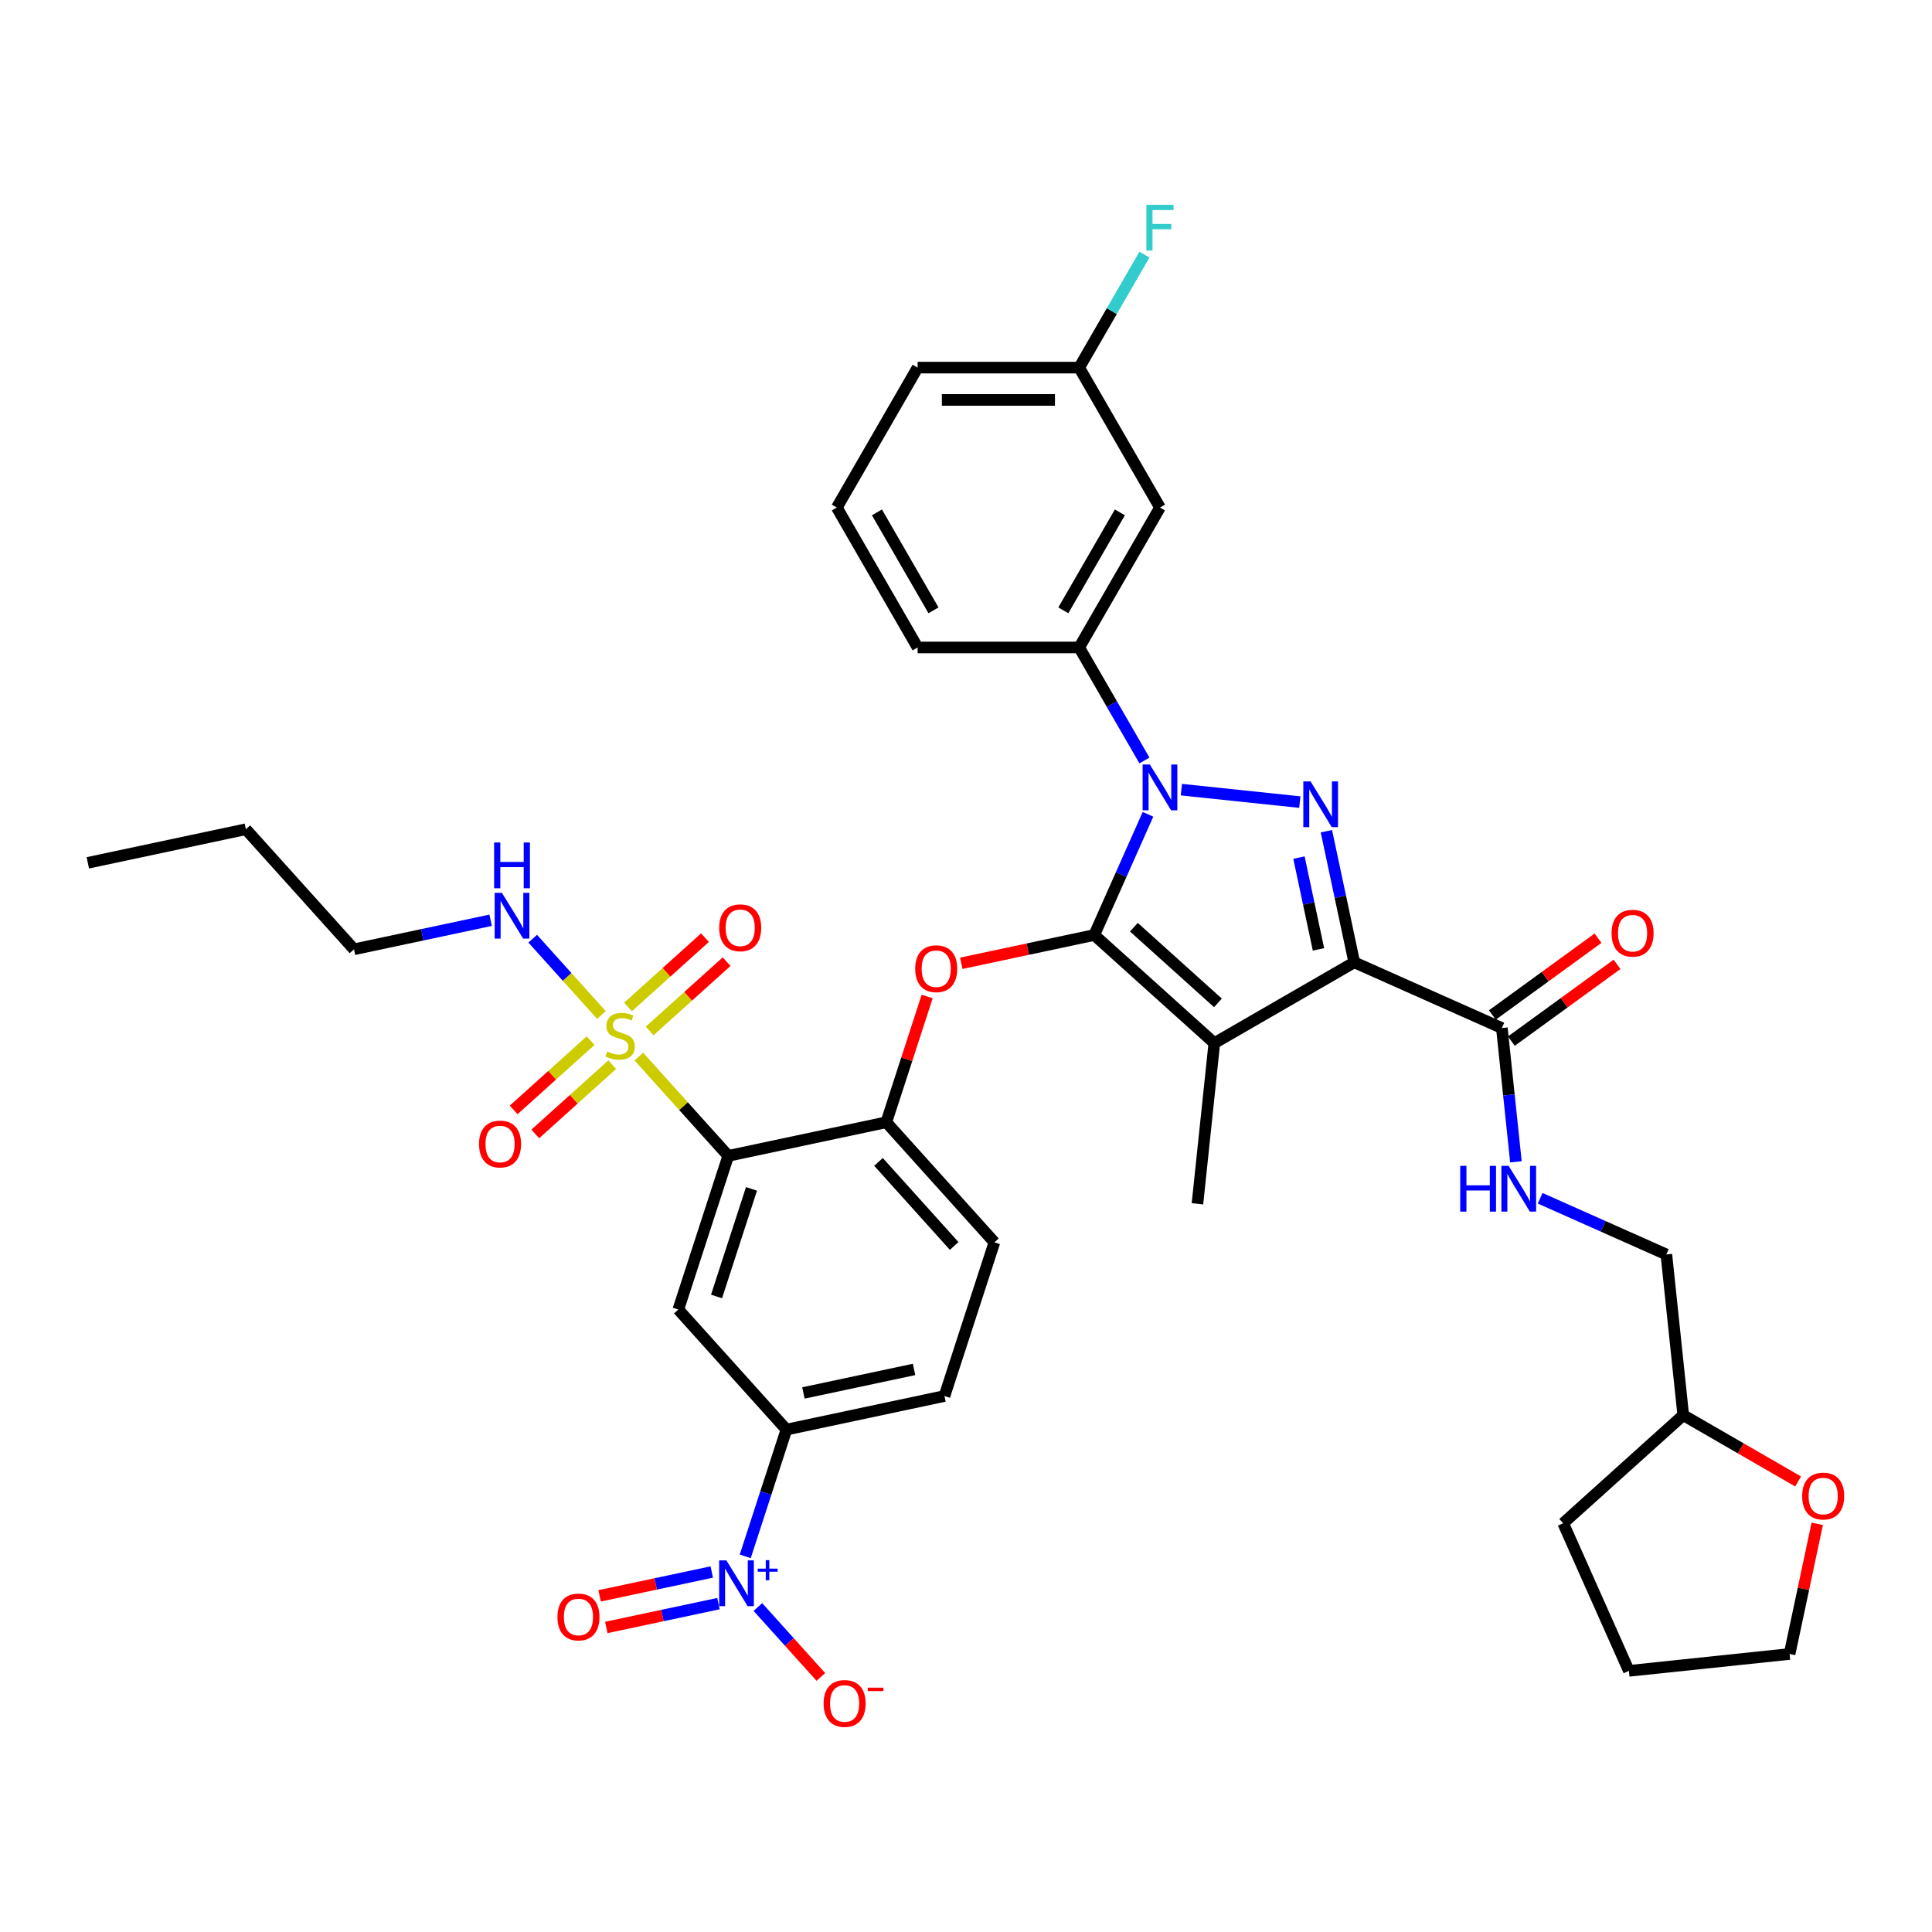 <?xml version='1.0' encoding='iso-8859-1'?>
<svg version='1.1' baseProfile='full'
              xmlns='http://www.w3.org/2000/svg'
                      xmlns:rdkit='http://www.rdkit.org/xml'
                      xmlns:xlink='http://www.w3.org/1999/xlink'
                  xml:space='preserve'
width='1000px' height='1000px' viewBox='0 0 1000 1000'>
<!-- END OF HEADER -->
<rect style='opacity:1.0;fill:#FFFFFF;stroke:none' width='1000' height='1000' x='0' y='0'> </rect>
<path class='bond-0' d='M 777.364,532.118 L 781.002,566.738' style='fill:none;fill-rule:evenodd;stroke:#000000;stroke-width:6px;stroke-linecap:butt;stroke-linejoin:miter;stroke-opacity:1' />
<path class='bond-0' d='M 781.002,566.738 L 784.641,601.358' style='fill:none;fill-rule:evenodd;stroke:#0000FF;stroke-width:6px;stroke-linecap:butt;stroke-linejoin:miter;stroke-opacity:1' />
<path class='bond-1' d='M 782.279,538.884 L 809.627,519.015' style='fill:none;fill-rule:evenodd;stroke:#000000;stroke-width:6px;stroke-linecap:butt;stroke-linejoin:miter;stroke-opacity:1' />
<path class='bond-1' d='M 809.627,519.015 L 836.975,499.145' style='fill:none;fill-rule:evenodd;stroke:#FF0000;stroke-width:6px;stroke-linecap:butt;stroke-linejoin:miter;stroke-opacity:1' />
<path class='bond-1' d='M 772.448,525.352 L 799.796,505.483' style='fill:none;fill-rule:evenodd;stroke:#000000;stroke-width:6px;stroke-linecap:butt;stroke-linejoin:miter;stroke-opacity:1' />
<path class='bond-1' d='M 799.796,505.483 L 827.144,485.614' style='fill:none;fill-rule:evenodd;stroke:#FF0000;stroke-width:6px;stroke-linecap:butt;stroke-linejoin:miter;stroke-opacity:1' />
<path class='bond-2' d='M 777.364,532.118 L 700.964,498.103' style='fill:none;fill-rule:evenodd;stroke:#000000;stroke-width:6px;stroke-linecap:butt;stroke-linejoin:miter;stroke-opacity:1' />
<path class='bond-3' d='M 930.711,766.809 L 900.979,749.644' style='fill:none;fill-rule:evenodd;stroke:#FF0000;stroke-width:6px;stroke-linecap:butt;stroke-linejoin:miter;stroke-opacity:1' />
<path class='bond-3' d='M 900.979,749.644 L 871.247,732.478' style='fill:none;fill-rule:evenodd;stroke:#000000;stroke-width:6px;stroke-linecap:butt;stroke-linejoin:miter;stroke-opacity:1' />
<path class='bond-4' d='M 940.605,788.728 L 933.446,822.412' style='fill:none;fill-rule:evenodd;stroke:#FF0000;stroke-width:6px;stroke-linecap:butt;stroke-linejoin:miter;stroke-opacity:1' />
<path class='bond-4' d='M 933.446,822.412 L 926.286,856.096' style='fill:none;fill-rule:evenodd;stroke:#000000;stroke-width:6px;stroke-linecap:butt;stroke-linejoin:miter;stroke-opacity:1' />
<path class='bond-5' d='M 797.178,620.22 L 829.842,634.763' style='fill:none;fill-rule:evenodd;stroke:#0000FF;stroke-width:6px;stroke-linecap:butt;stroke-linejoin:miter;stroke-opacity:1' />
<path class='bond-5' d='M 829.842,634.763 L 862.506,649.306' style='fill:none;fill-rule:evenodd;stroke:#000000;stroke-width:6px;stroke-linecap:butt;stroke-linejoin:miter;stroke-opacity:1' />
<path class='bond-6' d='M 871.247,732.478 L 862.506,649.306' style='fill:none;fill-rule:evenodd;stroke:#000000;stroke-width:6px;stroke-linecap:butt;stroke-linejoin:miter;stroke-opacity:1' />
<path class='bond-7' d='M 871.247,732.478 L 809.098,788.438' style='fill:none;fill-rule:evenodd;stroke:#000000;stroke-width:6px;stroke-linecap:butt;stroke-linejoin:miter;stroke-opacity:1' />
<path class='bond-8' d='M 592.36,393.625 L 575.474,364.379' style='fill:none;fill-rule:evenodd;stroke:#0000FF;stroke-width:6px;stroke-linecap:butt;stroke-linejoin:miter;stroke-opacity:1' />
<path class='bond-8' d='M 575.474,364.379 L 558.588,335.132' style='fill:none;fill-rule:evenodd;stroke:#000000;stroke-width:6px;stroke-linecap:butt;stroke-linejoin:miter;stroke-opacity:1' />
<path class='bond-9' d='M 611.476,408.722 L 672.782,415.165' style='fill:none;fill-rule:evenodd;stroke:#0000FF;stroke-width:6px;stroke-linecap:butt;stroke-linejoin:miter;stroke-opacity:1' />
<path class='bond-10' d='M 594.2,421.491 L 580.294,452.725' style='fill:none;fill-rule:evenodd;stroke:#0000FF;stroke-width:6px;stroke-linecap:butt;stroke-linejoin:miter;stroke-opacity:1' />
<path class='bond-10' d='M 580.294,452.725 L 566.388,483.958' style='fill:none;fill-rule:evenodd;stroke:#000000;stroke-width:6px;stroke-linecap:butt;stroke-linejoin:miter;stroke-opacity:1' />
<path class='bond-11' d='M 686.537,430.233 L 693.751,464.168' style='fill:none;fill-rule:evenodd;stroke:#0000FF;stroke-width:6px;stroke-linecap:butt;stroke-linejoin:miter;stroke-opacity:1' />
<path class='bond-11' d='M 693.751,464.168 L 700.964,498.103' style='fill:none;fill-rule:evenodd;stroke:#000000;stroke-width:6px;stroke-linecap:butt;stroke-linejoin:miter;stroke-opacity:1' />
<path class='bond-11' d='M 672.341,443.891 L 677.39,467.645' style='fill:none;fill-rule:evenodd;stroke:#0000FF;stroke-width:6px;stroke-linecap:butt;stroke-linejoin:miter;stroke-opacity:1' />
<path class='bond-11' d='M 677.39,467.645 L 682.439,491.4' style='fill:none;fill-rule:evenodd;stroke:#000000;stroke-width:6px;stroke-linecap:butt;stroke-linejoin:miter;stroke-opacity:1' />
<path class='bond-12' d='M 700.964,498.103 L 628.538,539.918' style='fill:none;fill-rule:evenodd;stroke:#000000;stroke-width:6px;stroke-linecap:butt;stroke-linejoin:miter;stroke-opacity:1' />
<path class='bond-13' d='M 628.538,539.918 L 566.388,483.958' style='fill:none;fill-rule:evenodd;stroke:#000000;stroke-width:6px;stroke-linecap:butt;stroke-linejoin:miter;stroke-opacity:1' />
<path class='bond-13' d='M 630.407,519.094 L 586.902,479.922' style='fill:none;fill-rule:evenodd;stroke:#000000;stroke-width:6px;stroke-linecap:butt;stroke-linejoin:miter;stroke-opacity:1' />
<path class='bond-14' d='M 628.538,539.918 L 619.796,623.09' style='fill:none;fill-rule:evenodd;stroke:#000000;stroke-width:6px;stroke-linecap:butt;stroke-linejoin:miter;stroke-opacity:1' />
<path class='bond-15' d='M 566.388,483.958 L 531.968,491.274' style='fill:none;fill-rule:evenodd;stroke:#000000;stroke-width:6px;stroke-linecap:butt;stroke-linejoin:miter;stroke-opacity:1' />
<path class='bond-15' d='M 531.968,491.274 L 497.548,498.591' style='fill:none;fill-rule:evenodd;stroke:#FF0000;stroke-width:6px;stroke-linecap:butt;stroke-linejoin:miter;stroke-opacity:1' />
<path class='bond-16' d='M 183.217,491.36 L 127.257,429.21' style='fill:none;fill-rule:evenodd;stroke:#000000;stroke-width:6px;stroke-linecap:butt;stroke-linejoin:miter;stroke-opacity:1' />
<path class='bond-17' d='M 183.217,491.36 L 218.582,483.843' style='fill:none;fill-rule:evenodd;stroke:#000000;stroke-width:6px;stroke-linecap:butt;stroke-linejoin:miter;stroke-opacity:1' />
<path class='bond-17' d='M 218.582,483.843 L 253.947,476.325' style='fill:none;fill-rule:evenodd;stroke:#0000FF;stroke-width:6px;stroke-linecap:butt;stroke-linejoin:miter;stroke-opacity:1' />
<path class='bond-18' d='M 479.895,515.781 L 469.319,548.332' style='fill:none;fill-rule:evenodd;stroke:#FF0000;stroke-width:6px;stroke-linecap:butt;stroke-linejoin:miter;stroke-opacity:1' />
<path class='bond-18' d='M 469.319,548.332 L 458.742,580.883' style='fill:none;fill-rule:evenodd;stroke:#000000;stroke-width:6px;stroke-linecap:butt;stroke-linejoin:miter;stroke-opacity:1' />
<path class='bond-19' d='M 305.699,538.626 L 285.785,556.557' style='fill:none;fill-rule:evenodd;stroke:#CCCC00;stroke-width:6px;stroke-linecap:butt;stroke-linejoin:miter;stroke-opacity:1' />
<path class='bond-19' d='M 285.785,556.557 L 265.871,574.488' style='fill:none;fill-rule:evenodd;stroke:#FF0000;stroke-width:6px;stroke-linecap:butt;stroke-linejoin:miter;stroke-opacity:1' />
<path class='bond-19' d='M 316.891,551.056 L 296.977,568.987' style='fill:none;fill-rule:evenodd;stroke:#CCCC00;stroke-width:6px;stroke-linecap:butt;stroke-linejoin:miter;stroke-opacity:1' />
<path class='bond-19' d='M 296.977,568.987 L 277.063,586.918' style='fill:none;fill-rule:evenodd;stroke:#FF0000;stroke-width:6px;stroke-linecap:butt;stroke-linejoin:miter;stroke-opacity:1' />
<path class='bond-20' d='M 336.26,533.616 L 356.174,515.686' style='fill:none;fill-rule:evenodd;stroke:#CCCC00;stroke-width:6px;stroke-linecap:butt;stroke-linejoin:miter;stroke-opacity:1' />
<path class='bond-20' d='M 356.174,515.686 L 376.088,497.755' style='fill:none;fill-rule:evenodd;stroke:#FF0000;stroke-width:6px;stroke-linecap:butt;stroke-linejoin:miter;stroke-opacity:1' />
<path class='bond-20' d='M 325.068,521.187 L 344.982,503.256' style='fill:none;fill-rule:evenodd;stroke:#CCCC00;stroke-width:6px;stroke-linecap:butt;stroke-linejoin:miter;stroke-opacity:1' />
<path class='bond-20' d='M 344.982,503.256 L 364.896,485.325' style='fill:none;fill-rule:evenodd;stroke:#FF0000;stroke-width:6px;stroke-linecap:butt;stroke-linejoin:miter;stroke-opacity:1' />
<path class='bond-21' d='M 311.295,525.366 L 293.513,505.617' style='fill:none;fill-rule:evenodd;stroke:#CCCC00;stroke-width:6px;stroke-linecap:butt;stroke-linejoin:miter;stroke-opacity:1' />
<path class='bond-21' d='M 293.513,505.617 L 275.731,485.868' style='fill:none;fill-rule:evenodd;stroke:#0000FF;stroke-width:6px;stroke-linecap:butt;stroke-linejoin:miter;stroke-opacity:1' />
<path class='bond-22' d='M 330.664,546.877 L 353.802,572.574' style='fill:none;fill-rule:evenodd;stroke:#CCCC00;stroke-width:6px;stroke-linecap:butt;stroke-linejoin:miter;stroke-opacity:1' />
<path class='bond-22' d='M 353.802,572.574 L 376.939,598.271' style='fill:none;fill-rule:evenodd;stroke:#000000;stroke-width:6px;stroke-linecap:butt;stroke-linejoin:miter;stroke-opacity:1' />
<path class='bond-23' d='M 600.404,262.706 L 558.588,335.132' style='fill:none;fill-rule:evenodd;stroke:#000000;stroke-width:6px;stroke-linecap:butt;stroke-linejoin:miter;stroke-opacity:1' />
<path class='bond-23' d='M 579.646,265.207 L 550.376,315.905' style='fill:none;fill-rule:evenodd;stroke:#000000;stroke-width:6px;stroke-linecap:butt;stroke-linejoin:miter;stroke-opacity:1' />
<path class='bond-24' d='M 600.404,262.706 L 558.588,190.28' style='fill:none;fill-rule:evenodd;stroke:#000000;stroke-width:6px;stroke-linecap:butt;stroke-linejoin:miter;stroke-opacity:1' />
<path class='bond-25' d='M 558.588,335.132 L 474.958,335.132' style='fill:none;fill-rule:evenodd;stroke:#000000;stroke-width:6px;stroke-linecap:butt;stroke-linejoin:miter;stroke-opacity:1' />
<path class='bond-26' d='M 558.588,190.28 L 575.474,161.033' style='fill:none;fill-rule:evenodd;stroke:#000000;stroke-width:6px;stroke-linecap:butt;stroke-linejoin:miter;stroke-opacity:1' />
<path class='bond-26' d='M 575.474,161.033 L 592.36,131.787' style='fill:none;fill-rule:evenodd;stroke:#33CCCC;stroke-width:6px;stroke-linecap:butt;stroke-linejoin:miter;stroke-opacity:1' />
<path class='bond-27' d='M 558.588,190.28 L 474.958,190.28' style='fill:none;fill-rule:evenodd;stroke:#000000;stroke-width:6px;stroke-linecap:butt;stroke-linejoin:miter;stroke-opacity:1' />
<path class='bond-27' d='M 546.044,207.006 L 487.503,207.006' style='fill:none;fill-rule:evenodd;stroke:#000000;stroke-width:6px;stroke-linecap:butt;stroke-linejoin:miter;stroke-opacity:1' />
<path class='bond-28' d='M 433.143,262.706 L 474.958,190.28' style='fill:none;fill-rule:evenodd;stroke:#000000;stroke-width:6px;stroke-linecap:butt;stroke-linejoin:miter;stroke-opacity:1' />
<path class='bond-29' d='M 433.143,262.706 L 474.958,335.132' style='fill:none;fill-rule:evenodd;stroke:#000000;stroke-width:6px;stroke-linecap:butt;stroke-linejoin:miter;stroke-opacity:1' />
<path class='bond-29' d='M 453.9,265.207 L 483.171,315.905' style='fill:none;fill-rule:evenodd;stroke:#000000;stroke-width:6px;stroke-linecap:butt;stroke-linejoin:miter;stroke-opacity:1' />
<path class='bond-30' d='M 127.257,429.21 L 45.455,446.598' style='fill:none;fill-rule:evenodd;stroke:#000000;stroke-width:6px;stroke-linecap:butt;stroke-linejoin:miter;stroke-opacity:1' />
<path class='bond-31' d='M 376.939,598.271 L 351.096,677.808' style='fill:none;fill-rule:evenodd;stroke:#000000;stroke-width:6px;stroke-linecap:butt;stroke-linejoin:miter;stroke-opacity:1' />
<path class='bond-31' d='M 388.97,615.37 L 370.88,671.046' style='fill:none;fill-rule:evenodd;stroke:#000000;stroke-width:6px;stroke-linecap:butt;stroke-linejoin:miter;stroke-opacity:1' />
<path class='bond-32' d='M 376.939,598.271 L 458.742,580.883' style='fill:none;fill-rule:evenodd;stroke:#000000;stroke-width:6px;stroke-linecap:butt;stroke-linejoin:miter;stroke-opacity:1' />
<path class='bond-33' d='M 385.739,805.562 L 396.398,772.76' style='fill:none;fill-rule:evenodd;stroke:#0000FF;stroke-width:6px;stroke-linecap:butt;stroke-linejoin:miter;stroke-opacity:1' />
<path class='bond-33' d='M 396.398,772.76 L 407.056,739.958' style='fill:none;fill-rule:evenodd;stroke:#000000;stroke-width:6px;stroke-linecap:butt;stroke-linejoin:miter;stroke-opacity:1' />
<path class='bond-34' d='M 392.285,831.792 L 408.582,849.892' style='fill:none;fill-rule:evenodd;stroke:#0000FF;stroke-width:6px;stroke-linecap:butt;stroke-linejoin:miter;stroke-opacity:1' />
<path class='bond-34' d='M 408.582,849.892 L 424.879,867.991' style='fill:none;fill-rule:evenodd;stroke:#FF0000;stroke-width:6px;stroke-linecap:butt;stroke-linejoin:miter;stroke-opacity:1' />
<path class='bond-35' d='M 368.401,813.668 L 339.376,819.838' style='fill:none;fill-rule:evenodd;stroke:#0000FF;stroke-width:6px;stroke-linecap:butt;stroke-linejoin:miter;stroke-opacity:1' />
<path class='bond-35' d='M 339.376,819.838 L 310.351,826.007' style='fill:none;fill-rule:evenodd;stroke:#FF0000;stroke-width:6px;stroke-linecap:butt;stroke-linejoin:miter;stroke-opacity:1' />
<path class='bond-35' d='M 371.879,830.029 L 342.853,836.198' style='fill:none;fill-rule:evenodd;stroke:#0000FF;stroke-width:6px;stroke-linecap:butt;stroke-linejoin:miter;stroke-opacity:1' />
<path class='bond-35' d='M 342.853,836.198 L 313.828,842.368' style='fill:none;fill-rule:evenodd;stroke:#FF0000;stroke-width:6px;stroke-linecap:butt;stroke-linejoin:miter;stroke-opacity:1' />
<path class='bond-36' d='M 351.096,677.808 L 407.056,739.958' style='fill:none;fill-rule:evenodd;stroke:#000000;stroke-width:6px;stroke-linecap:butt;stroke-linejoin:miter;stroke-opacity:1' />
<path class='bond-37' d='M 407.056,739.958 L 488.859,722.57' style='fill:none;fill-rule:evenodd;stroke:#000000;stroke-width:6px;stroke-linecap:butt;stroke-linejoin:miter;stroke-opacity:1' />
<path class='bond-37' d='M 415.849,720.989 L 473.111,708.817' style='fill:none;fill-rule:evenodd;stroke:#000000;stroke-width:6px;stroke-linecap:butt;stroke-linejoin:miter;stroke-opacity:1' />
<path class='bond-38' d='M 458.742,580.883 L 514.702,643.033' style='fill:none;fill-rule:evenodd;stroke:#000000;stroke-width:6px;stroke-linecap:butt;stroke-linejoin:miter;stroke-opacity:1' />
<path class='bond-38' d='M 454.706,601.398 L 493.878,644.902' style='fill:none;fill-rule:evenodd;stroke:#000000;stroke-width:6px;stroke-linecap:butt;stroke-linejoin:miter;stroke-opacity:1' />
<path class='bond-39' d='M 488.859,722.57 L 514.702,643.033' style='fill:none;fill-rule:evenodd;stroke:#000000;stroke-width:6px;stroke-linecap:butt;stroke-linejoin:miter;stroke-opacity:1' />
<path class='bond-40' d='M 926.286,856.096 L 843.114,864.838' style='fill:none;fill-rule:evenodd;stroke:#000000;stroke-width:6px;stroke-linecap:butt;stroke-linejoin:miter;stroke-opacity:1' />
<path class='bond-41' d='M 809.098,788.438 L 843.114,864.838' style='fill:none;fill-rule:evenodd;stroke:#000000;stroke-width:6px;stroke-linecap:butt;stroke-linejoin:miter;stroke-opacity:1' />
<path  class='atom-1' d='M 932.802 774.36
Q 932.802 768.673, 935.612 765.496
Q 938.422 762.318, 943.674 762.318
Q 948.925 762.318, 951.735 765.496
Q 954.545 768.673, 954.545 774.36
Q 954.545 780.114, 951.702 783.392
Q 948.859 786.637, 943.674 786.637
Q 938.455 786.637, 935.612 783.392
Q 932.802 780.148, 932.802 774.36
M 943.674 783.961
Q 947.286 783.961, 949.227 781.553
Q 951.2 779.111, 951.2 774.36
Q 951.2 769.71, 949.227 767.369
Q 947.286 764.994, 943.674 764.994
Q 940.061 764.994, 938.087 767.335
Q 936.147 769.677, 936.147 774.36
Q 936.147 779.144, 938.087 781.553
Q 940.061 783.961, 943.674 783.961
' fill='#FF0000'/>
<path  class='atom-2' d='M 755.815 603.448
L 759.026 603.448
L 759.026 613.517
L 771.136 613.517
L 771.136 603.448
L 774.347 603.448
L 774.347 627.133
L 771.136 627.133
L 771.136 616.194
L 759.026 616.194
L 759.026 627.133
L 755.815 627.133
L 755.815 603.448
' fill='#0000FF'/>
<path  class='atom-2' d='M 780.87 603.448
L 788.631 615.993
Q 789.401 617.231, 790.638 619.472
Q 791.876 621.713, 791.943 621.847
L 791.943 603.448
L 795.087 603.448
L 795.087 627.133
L 791.843 627.133
L 783.513 613.417
Q 782.543 611.811, 781.506 609.972
Q 780.502 608.132, 780.201 607.563
L 780.201 627.133
L 777.124 627.133
L 777.124 603.448
L 780.87 603.448
' fill='#0000FF'/>
<path  class='atom-3' d='M 834.15 483.028
Q 834.15 477.342, 836.96 474.164
Q 839.77 470.986, 845.022 470.986
Q 850.274 470.986, 853.084 474.164
Q 855.894 477.342, 855.894 483.028
Q 855.894 488.782, 853.051 492.06
Q 850.207 495.305, 845.022 495.305
Q 839.804 495.305, 836.96 492.06
Q 834.15 488.816, 834.15 483.028
M 845.022 492.629
Q 848.635 492.629, 850.575 490.221
Q 852.549 487.779, 852.549 483.028
Q 852.549 478.379, 850.575 476.037
Q 848.635 473.662, 845.022 473.662
Q 841.409 473.662, 839.436 476.003
Q 837.495 478.345, 837.495 483.028
Q 837.495 487.812, 839.436 490.221
Q 841.409 492.629, 845.022 492.629
' fill='#FF0000'/>
<path  class='atom-5' d='M 595.168 395.716
L 602.929 408.261
Q 603.699 409.498, 604.936 411.74
Q 606.174 413.981, 606.241 414.115
L 606.241 395.716
L 609.386 395.716
L 609.386 419.4
L 606.141 419.4
L 597.811 405.685
Q 596.841 404.079, 595.804 402.239
Q 594.8 400.399, 594.499 399.831
L 594.499 419.4
L 591.422 419.4
L 591.422 395.716
L 595.168 395.716
' fill='#0000FF'/>
<path  class='atom-6' d='M 678.341 404.458
L 686.102 417.002
Q 686.871 418.24, 688.109 420.481
Q 689.346 422.723, 689.413 422.856
L 689.413 404.458
L 692.558 404.458
L 692.558 428.142
L 689.313 428.142
L 680.983 414.426
Q 680.013 412.821, 678.976 410.981
Q 677.973 409.141, 677.672 408.572
L 677.672 428.142
L 674.594 428.142
L 674.594 404.458
L 678.341 404.458
' fill='#0000FF'/>
<path  class='atom-11' d='M 473.713 501.413
Q 473.713 495.726, 476.523 492.548
Q 479.333 489.37, 484.585 489.37
Q 489.837 489.37, 492.647 492.548
Q 495.457 495.726, 495.457 501.413
Q 495.457 507.167, 492.614 510.445
Q 489.77 513.69, 484.585 513.69
Q 479.367 513.69, 476.523 510.445
Q 473.713 507.2, 473.713 501.413
M 484.585 511.014
Q 488.198 511.014, 490.138 508.605
Q 492.112 506.163, 492.112 501.413
Q 492.112 496.763, 490.138 494.421
Q 488.198 492.046, 484.585 492.046
Q 480.972 492.046, 478.999 494.388
Q 477.059 496.73, 477.059 501.413
Q 477.059 506.197, 478.999 508.605
Q 480.972 511.014, 484.585 511.014
' fill='#FF0000'/>
<path  class='atom-12' d='M 314.289 544.25
Q 314.557 544.351, 315.661 544.819
Q 316.765 545.287, 317.969 545.588
Q 319.207 545.856, 320.411 545.856
Q 322.652 545.856, 323.957 544.786
Q 325.261 543.682, 325.261 541.775
Q 325.261 540.47, 324.592 539.667
Q 323.957 538.864, 322.953 538.43
Q 321.95 537.995, 320.277 537.493
Q 318.17 536.857, 316.898 536.255
Q 315.661 535.653, 314.757 534.382
Q 313.888 533.111, 313.888 530.97
Q 313.888 527.993, 315.895 526.153
Q 317.935 524.313, 321.95 524.313
Q 324.693 524.313, 327.804 525.617
L 327.034 528.193
Q 324.191 527.022, 322.05 527.022
Q 319.742 527.022, 318.471 527.993
Q 317.199 528.929, 317.233 530.568
Q 317.233 531.84, 317.869 532.609
Q 318.538 533.378, 319.474 533.813
Q 320.444 534.248, 322.05 534.75
Q 324.191 535.419, 325.462 536.088
Q 326.733 536.757, 327.637 538.129
Q 328.573 539.467, 328.573 541.775
Q 328.573 545.053, 326.365 546.826
Q 324.191 548.566, 320.545 548.566
Q 318.437 548.566, 316.831 548.097
Q 315.259 547.662, 313.386 546.893
L 314.289 544.25
' fill='#CCCC00'/>
<path  class='atom-13' d='M 247.958 592.148
Q 247.958 586.461, 250.768 583.283
Q 253.578 580.105, 258.83 580.105
Q 264.082 580.105, 266.892 583.283
Q 269.702 586.461, 269.702 592.148
Q 269.702 597.902, 266.859 601.18
Q 264.015 604.425, 258.83 604.425
Q 253.612 604.425, 250.768 601.18
Q 247.958 597.935, 247.958 592.148
M 258.83 601.749
Q 262.443 601.749, 264.383 599.34
Q 266.357 596.898, 266.357 592.148
Q 266.357 587.498, 264.383 585.156
Q 262.443 582.781, 258.83 582.781
Q 255.217 582.781, 253.244 585.123
Q 251.303 587.465, 251.303 592.148
Q 251.303 596.932, 253.244 599.34
Q 255.217 601.749, 258.83 601.749
' fill='#FF0000'/>
<path  class='atom-14' d='M 372.257 480.229
Q 372.257 474.542, 375.067 471.364
Q 377.877 468.186, 383.129 468.186
Q 388.381 468.186, 391.191 471.364
Q 394.001 474.542, 394.001 480.229
Q 394.001 485.982, 391.158 489.261
Q 388.314 492.506, 383.129 492.506
Q 377.911 492.506, 375.067 489.261
Q 372.257 486.016, 372.257 480.229
M 383.129 489.829
Q 386.742 489.829, 388.682 487.421
Q 390.656 484.979, 390.656 480.229
Q 390.656 475.579, 388.682 473.237
Q 386.742 470.862, 383.129 470.862
Q 379.516 470.862, 377.543 473.204
Q 375.602 475.545, 375.602 480.229
Q 375.602 485.012, 377.543 487.421
Q 379.516 489.829, 383.129 489.829
' fill='#FF0000'/>
<path  class='atom-19' d='M 593.362 106.012
L 607.445 106.012
L 607.445 108.721
L 596.54 108.721
L 596.54 115.914
L 606.241 115.914
L 606.241 118.657
L 596.54 118.657
L 596.54 129.696
L 593.362 129.696
L 593.362 106.012
' fill='#33CCCC'/>
<path  class='atom-23' d='M 259.785 462.13
L 267.546 474.674
Q 268.315 475.912, 269.553 478.153
Q 270.79 480.395, 270.857 480.529
L 270.857 462.13
L 274.002 462.13
L 274.002 485.814
L 270.757 485.814
L 262.427 472.099
Q 261.457 470.493, 260.42 468.653
Q 259.417 466.813, 259.116 466.244
L 259.116 485.814
L 256.038 485.814
L 256.038 462.13
L 259.785 462.13
' fill='#0000FF'/>
<path  class='atom-23' d='M 255.754 436.077
L 258.965 436.077
L 258.965 446.146
L 271.075 446.146
L 271.075 436.077
L 274.286 436.077
L 274.286 459.761
L 271.075 459.761
L 271.075 448.823
L 258.965 448.823
L 258.965 459.761
L 255.754 459.761
L 255.754 436.077
' fill='#0000FF'/>
<path  class='atom-26' d='M 375.977 807.653
L 383.738 820.197
Q 384.507 821.435, 385.745 823.676
Q 386.983 825.918, 387.05 826.051
L 387.05 807.653
L 390.194 807.653
L 390.194 831.337
L 386.949 831.337
L 378.62 817.621
Q 377.65 816.016, 376.613 814.176
Q 375.609 812.336, 375.308 811.767
L 375.308 831.337
L 372.231 831.337
L 372.231 807.653
L 375.977 807.653
' fill='#0000FF'/>
<path  class='atom-26' d='M 392.181 811.922
L 396.354 811.922
L 396.354 807.528
L 398.209 807.528
L 398.209 811.922
L 402.492 811.922
L 402.492 813.512
L 398.209 813.512
L 398.209 817.927
L 396.354 817.927
L 396.354 813.512
L 392.181 813.512
L 392.181 811.922
' fill='#0000FF'/>
<path  class='atom-30' d='M 426.3 881.711
Q 426.3 876.024, 429.11 872.846
Q 431.92 869.668, 437.172 869.668
Q 442.424 869.668, 445.234 872.846
Q 448.044 876.024, 448.044 881.711
Q 448.044 887.465, 445.201 890.743
Q 442.357 893.988, 437.172 893.988
Q 431.954 893.988, 429.11 890.743
Q 426.3 887.498, 426.3 881.711
M 437.172 891.312
Q 440.785 891.312, 442.725 888.903
Q 444.699 886.461, 444.699 881.711
Q 444.699 877.061, 442.725 874.72
Q 440.785 872.345, 437.172 872.345
Q 433.559 872.345, 431.586 874.686
Q 429.645 877.028, 429.645 881.711
Q 429.645 886.495, 431.586 888.903
Q 433.559 891.312, 437.172 891.312
' fill='#FF0000'/>
<path  class='atom-30' d='M 449.148 873.534
L 457.251 873.534
L 457.251 875.3
L 449.148 875.3
L 449.148 873.534
' fill='#FF0000'/>
<path  class='atom-31' d='M 288.538 836.949
Q 288.538 831.263, 291.348 828.085
Q 294.158 824.907, 299.41 824.907
Q 304.662 824.907, 307.472 828.085
Q 310.282 831.263, 310.282 836.949
Q 310.282 842.703, 307.438 845.982
Q 304.595 849.226, 299.41 849.226
Q 294.191 849.226, 291.348 845.982
Q 288.538 842.737, 288.538 836.949
M 299.41 846.55
Q 303.022 846.55, 304.963 844.142
Q 306.936 841.7, 306.936 836.949
Q 306.936 832.3, 304.963 829.958
Q 303.022 827.583, 299.41 827.583
Q 295.797 827.583, 293.823 829.925
Q 291.883 832.266, 291.883 836.949
Q 291.883 841.733, 293.823 844.142
Q 295.797 846.55, 299.41 846.55
' fill='#FF0000'/>
</svg>
